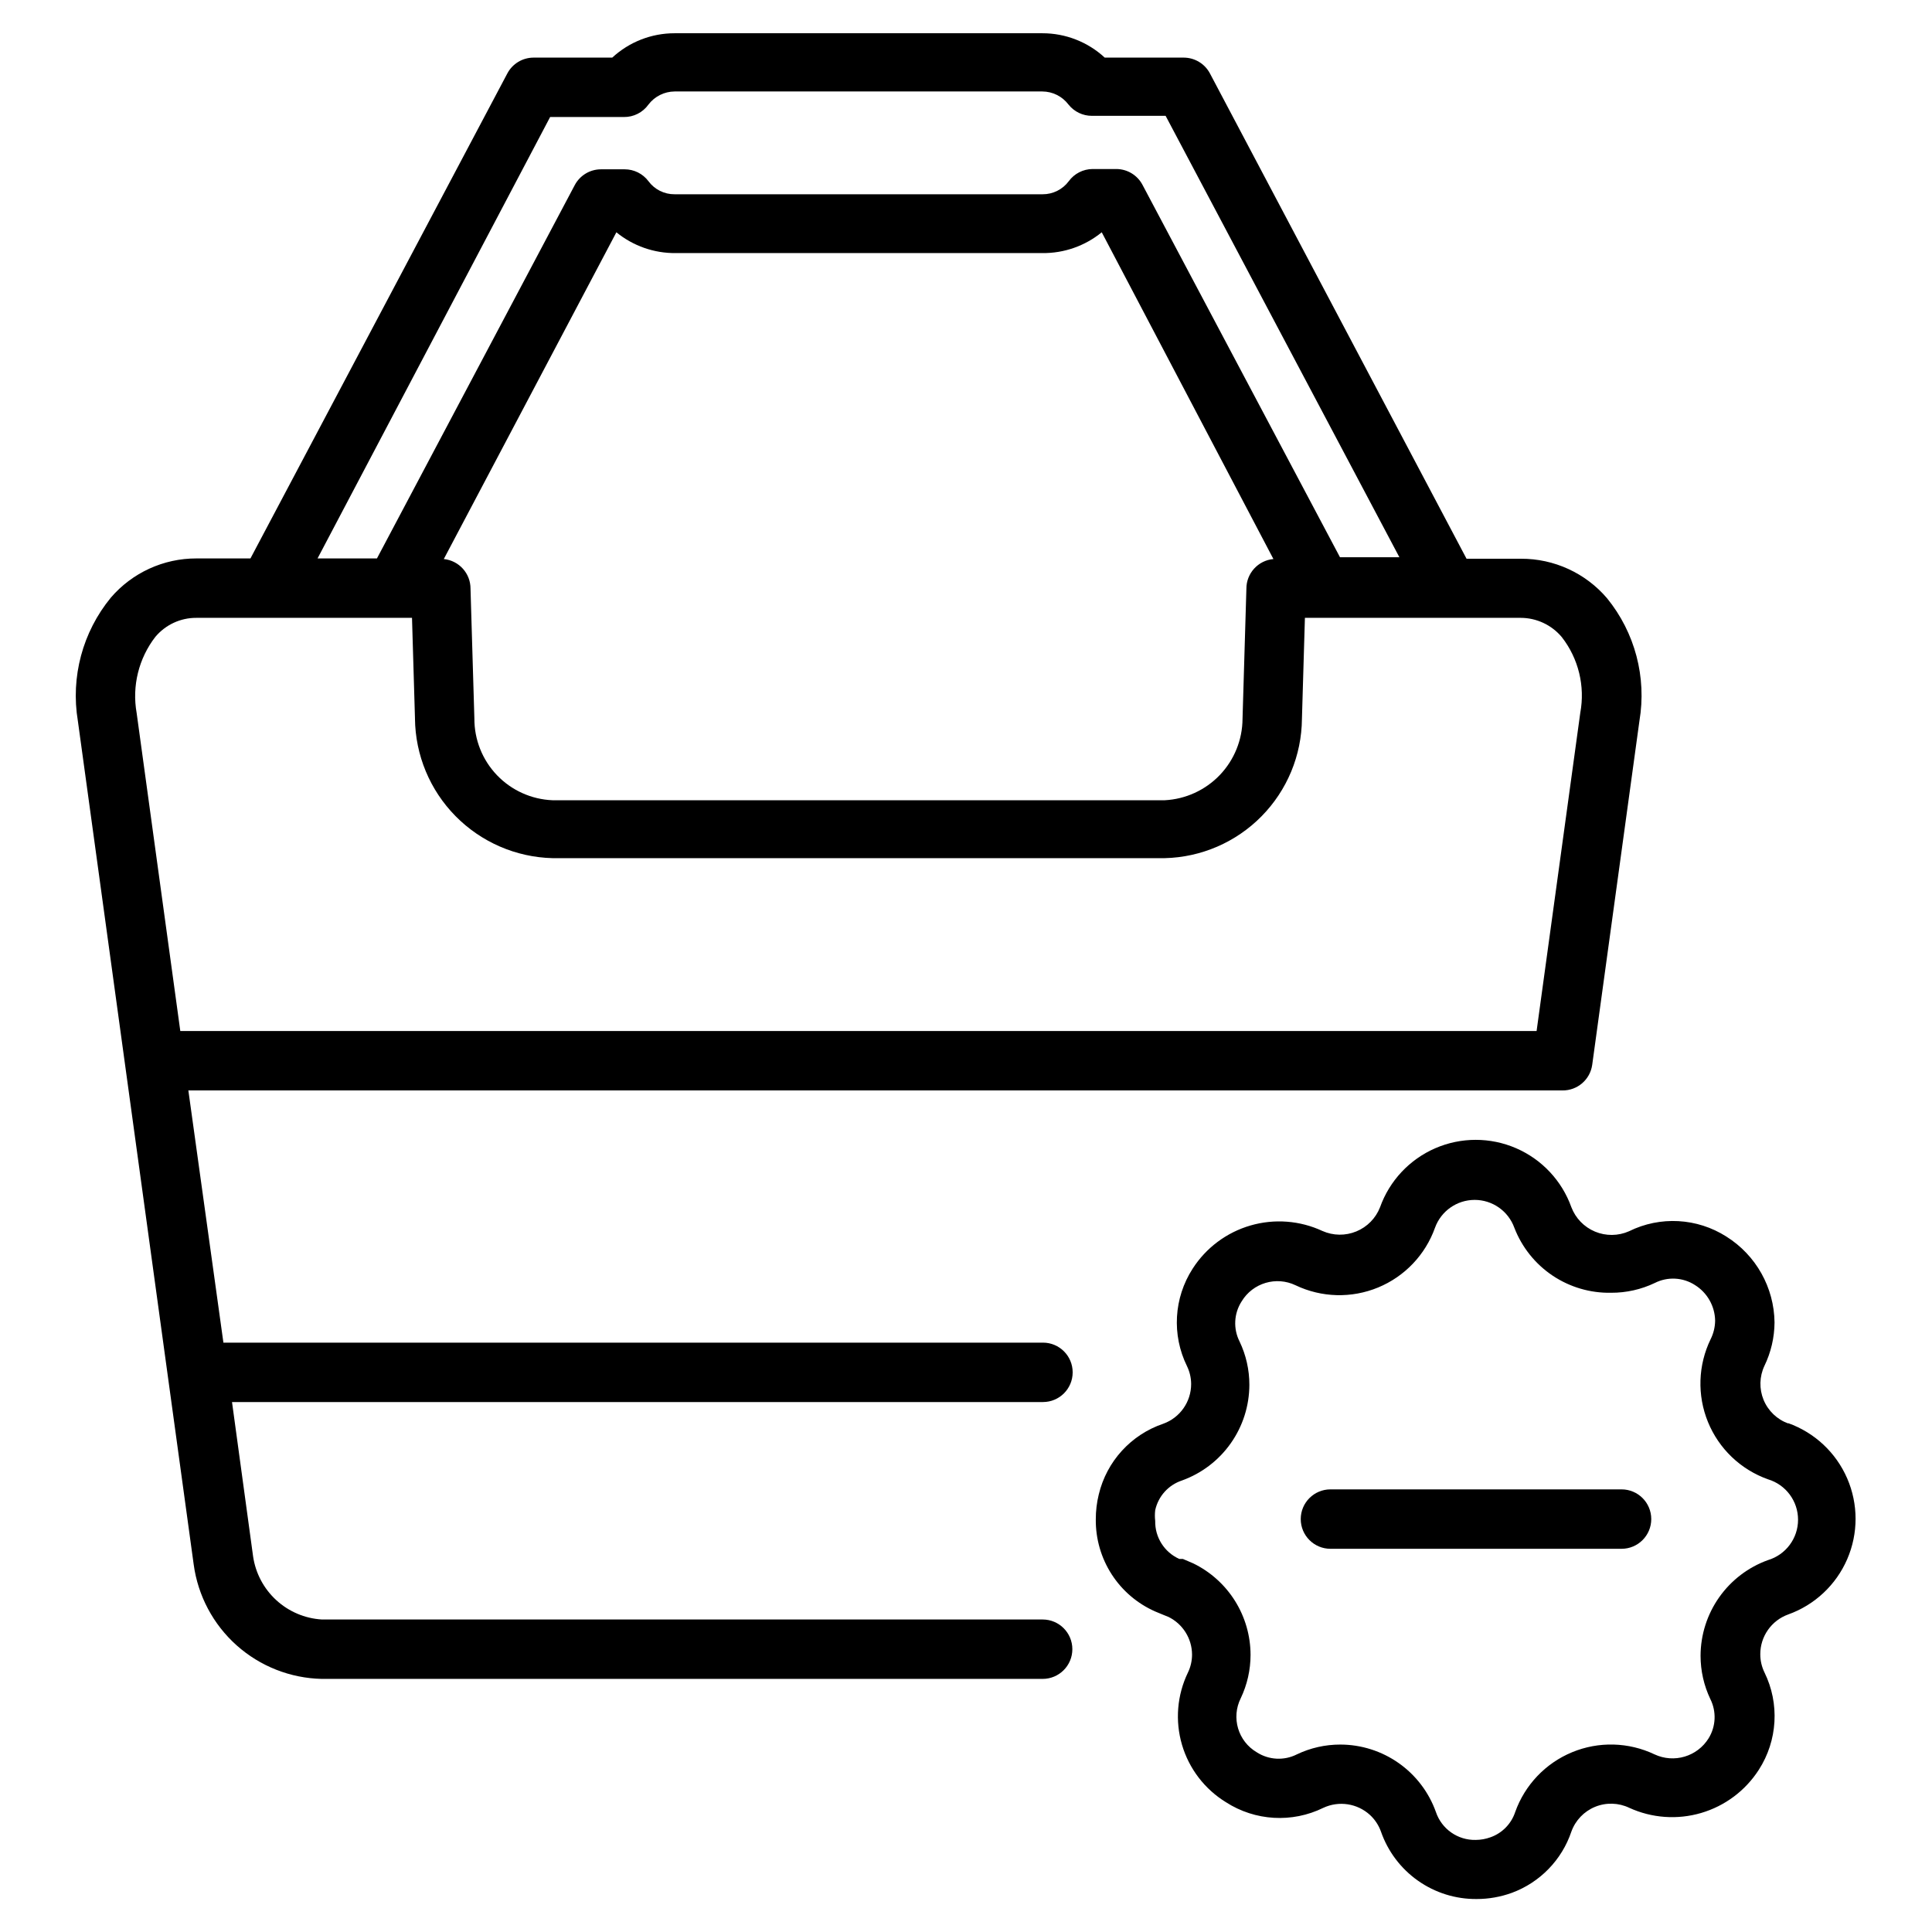 <?xml version="1.0" encoding="UTF-8"?>
<!-- Uploaded to: ICON Repo, www.svgrepo.com, Generator: ICON Repo Mixer Tools -->
<svg fill="#000000" width="800px" height="800px" version="1.1" viewBox="144 144 512 512" xmlns="http://www.w3.org/2000/svg">
 <g>
  <path d="m420.31 573.18h-191.05c-4.484-0.277-8.738-2.086-12.047-5.125-3.312-3.035-5.477-7.121-6.137-11.562l-5.59-40.934h214.91v-0.004c4.348 0 7.871-3.523 7.871-7.871s-3.523-7.871-7.871-7.871h-217.19l-9.289-66.836h364.16c3.949 0.039 7.316-2.856 7.871-6.769l12.516-91.156c1.949-11.566-1.176-23.414-8.582-32.512-5.695-6.68-14.047-10.508-22.828-10.469h-14.406l-68.012-128.63c-1.363-2.562-4.027-4.164-6.93-4.172h-20.938c-4.5-4.16-10.406-6.465-16.531-6.457h-97.457c-6.125-0.008-12.031 2.297-16.531 6.457h-20.859c-2.902 0.008-5.566 1.609-6.93 4.172l-68.09 128.55h-14.328c-8.711-0.016-16.996 3.781-22.672 10.391-7.484 9.121-10.672 21.027-8.738 32.668l30.699 223.57c1.125 8.262 5.156 15.855 11.375 21.41 6.223 5.555 14.219 8.711 22.555 8.895h191.05c4.348 0 7.871-3.523 7.871-7.871 0-4.348-3.523-7.871-7.871-7.871zm-130.52-398.17h19.523c2.59 0.039 5.031-1.195 6.535-3.305 1.648-2.164 4.207-3.441 6.926-3.465h97.457c2.723 0.012 5.281 1.293 6.926 3.465 1.504 1.898 3.797 3.004 6.219 2.992h19.523l61.953 116.98h-15.742l-52.352-98.715c-1.363-2.562-4.023-4.164-6.926-4.172h-6.297c-2.492 0.02-4.828 1.215-6.301 3.227-1.625 2.191-4.199 3.477-6.926 3.465h-97.535c-2.731 0.023-5.309-1.266-6.926-3.465-1.488-1.98-3.82-3.148-6.297-3.148h-6.301c-2.898 0.008-5.562 1.609-6.926 4.172l-52.43 98.953h-15.742zm191.68 117.14c-4.066 0.367-7.18 3.785-7.164 7.871l-1.023 34.48c-0.031 5.547-2.188 10.875-6.019 14.887-3.836 4.008-9.062 6.402-14.602 6.684h-162.24c-5.586-0.227-10.863-2.609-14.723-6.644-3.863-4.039-6.008-9.418-5.984-15.004l-1.023-34.402c0.023-4.059-3.047-7.465-7.082-7.871l45.738-86.594h-0.004c4.441 3.625 10.016 5.574 15.746 5.512h97.141c5.731 0.062 11.301-1.887 15.742-5.512zm-296.3 20.625c2.691-3.211 6.672-5.059 10.863-5.039h57.152l0.789 26.688h-0.004c0.098 9.688 3.953 18.957 10.754 25.859 6.797 6.898 16.008 10.895 25.695 11.137h162.24c9.668-0.223 18.871-4.203 25.66-11.094 6.789-6.891 10.629-16.152 10.707-25.824l0.789-26.766h57.152-0.004c4.227 0 8.234 1.875 10.941 5.117 4.422 5.684 6.199 12.992 4.883 20.074l-11.574 84.309h-359.43l-11.574-84.309c-1.258-7.117 0.543-14.434 4.961-20.152z"/>
  <path d="m617.89 521.23c-2.953-1.07-5.32-3.34-6.519-6.246-1.195-2.906-1.117-6.18 0.223-9.023 1.734-3.586 2.648-7.512 2.676-11.496-0.105-9.258-4.91-17.824-12.75-22.75-7.766-4.961-17.562-5.5-25.82-1.414-2.863 1.262-6.117 1.293-9.004 0.09-2.887-1.207-5.152-3.543-6.269-6.469-2.508-7.008-7.809-12.668-14.641-15.629-6.832-2.961-14.582-2.961-21.414 0-6.832 2.961-12.133 8.621-14.641 15.629-1.129 2.91-3.402 5.231-6.289 6.418-2.883 1.191-6.129 1.148-8.984-0.117-5.973-2.777-12.75-3.293-19.074-1.453-6.324 1.836-11.77 5.906-15.324 11.449-4.992 7.75-5.559 17.547-1.496 25.82 0.715 1.473 1.094 3.086 1.102 4.723 0.012 4.727-2.949 8.949-7.398 10.547-8.539 2.894-14.988 9.969-17.082 18.738-0.531 2.164-0.797 4.383-0.789 6.613-0.051 5.16 1.414 10.223 4.211 14.562 2.797 4.336 6.809 7.758 11.535 9.84l2.281 0.945 1.18 0.473v-0.004c3.836 1.863 6.277 5.738 6.301 10 0 1.664-0.379 3.305-1.105 4.801-2.867 5.953-3.422 12.758-1.562 19.102 1.863 6.34 6.008 11.762 11.641 15.223 7.75 4.988 17.547 5.555 25.82 1.492 4.121-1.926 9-1.18 12.359 1.891 1.312 1.215 2.309 2.727 2.91 4.41 1.828 5.254 5.258 9.805 9.805 13.008 4.547 3.207 9.98 4.906 15.547 4.859 3.195 0.004 6.363-0.555 9.367-1.652 7.426-2.75 13.215-8.711 15.742-16.215 1.07-2.977 3.352-5.359 6.277-6.562 2.926-1.199 6.223-1.102 9.074 0.262 5.977 2.731 12.734 3.215 19.039 1.363 6.305-1.852 11.73-5.91 15.281-11.438 4.992-7.75 5.559-17.547 1.496-25.82-0.727-1.496-1.105-3.137-1.102-4.801-0.012-4.727 2.953-8.953 7.398-10.551 7.012-2.508 12.672-7.809 15.633-14.641 2.961-6.828 2.961-14.582 0-21.414-2.961-6.832-8.621-12.133-15.633-14.641zm-5.352 36.211c-5.223 1.879-9.738 5.32-12.938 9.855-3.195 4.535-4.918 9.945-4.934 15.492 0 3.977 0.887 7.906 2.598 11.496 1.652 3.312 1.473 7.242-0.469 10.391-3.012 4.84-9.164 6.664-14.328 4.25-6.879-3.269-14.816-3.477-21.852-0.562-7.035 2.91-12.512 8.664-15.07 15.836-1.023 3.117-3.438 5.59-6.531 6.691-1.262 0.461-2.594 0.699-3.938 0.707-4.758 0.109-9.031-2.891-10.547-7.398-1.867-5.231-5.305-9.754-9.844-12.953-4.539-3.199-9.953-4.918-15.504-4.918-3.981-0.004-7.906 0.883-11.496 2.598-3.387 1.715-7.434 1.504-10.625-0.551-4.965-2.914-6.824-9.176-4.25-14.328 1.711-3.59 2.598-7.516 2.598-11.492-0.008-5.059-1.438-10.016-4.121-14.301-2.688-4.285-6.523-7.734-11.074-9.945l-2.754-1.18h-0.945c-3.957-1.773-6.469-5.742-6.375-10.078-0.113-0.941-0.113-1.891 0-2.832 0.805-3.691 3.5-6.684 7.082-7.871 5.223-1.879 9.742-5.32 12.938-9.855 3.199-4.535 4.922-9.945 4.934-15.496 0.008-3.977-0.883-7.902-2.598-11.492-1.715-3.387-1.504-7.434 0.551-10.625 2.965-4.902 9.172-6.742 14.328-4.254 6.875 3.269 14.816 3.477 21.852 0.566 7.035-2.91 12.512-8.664 15.066-15.836 1.605-4.422 5.805-7.371 10.512-7.371 4.703 0 8.902 2.949 10.508 7.371 1.988 5.16 5.519 9.586 10.109 12.672 4.594 3.082 10.023 4.68 15.555 4.566 4.004 0.016 7.957-0.871 11.57-2.598 3.391-1.715 7.434-1.504 10.629 0.551 3.273 2.035 5.289 5.594 5.352 9.449-0.02 1.691-0.426 3.363-1.18 4.879-3.356 6.891-3.617 14.883-0.715 21.977 2.898 7.094 8.684 12.613 15.906 15.18 4.727 1.418 7.965 5.769 7.965 10.707 0 4.934-3.238 9.285-7.965 10.703z"/>
  <path d="m573.73 538.7h-77.145c-4.348 0-7.875 3.523-7.875 7.871 0 4.348 3.527 7.875 7.875 7.875h77.145c4.348 0 7.871-3.527 7.871-7.875 0-4.348-3.523-7.871-7.871-7.871z"/>
 </g>
</svg>